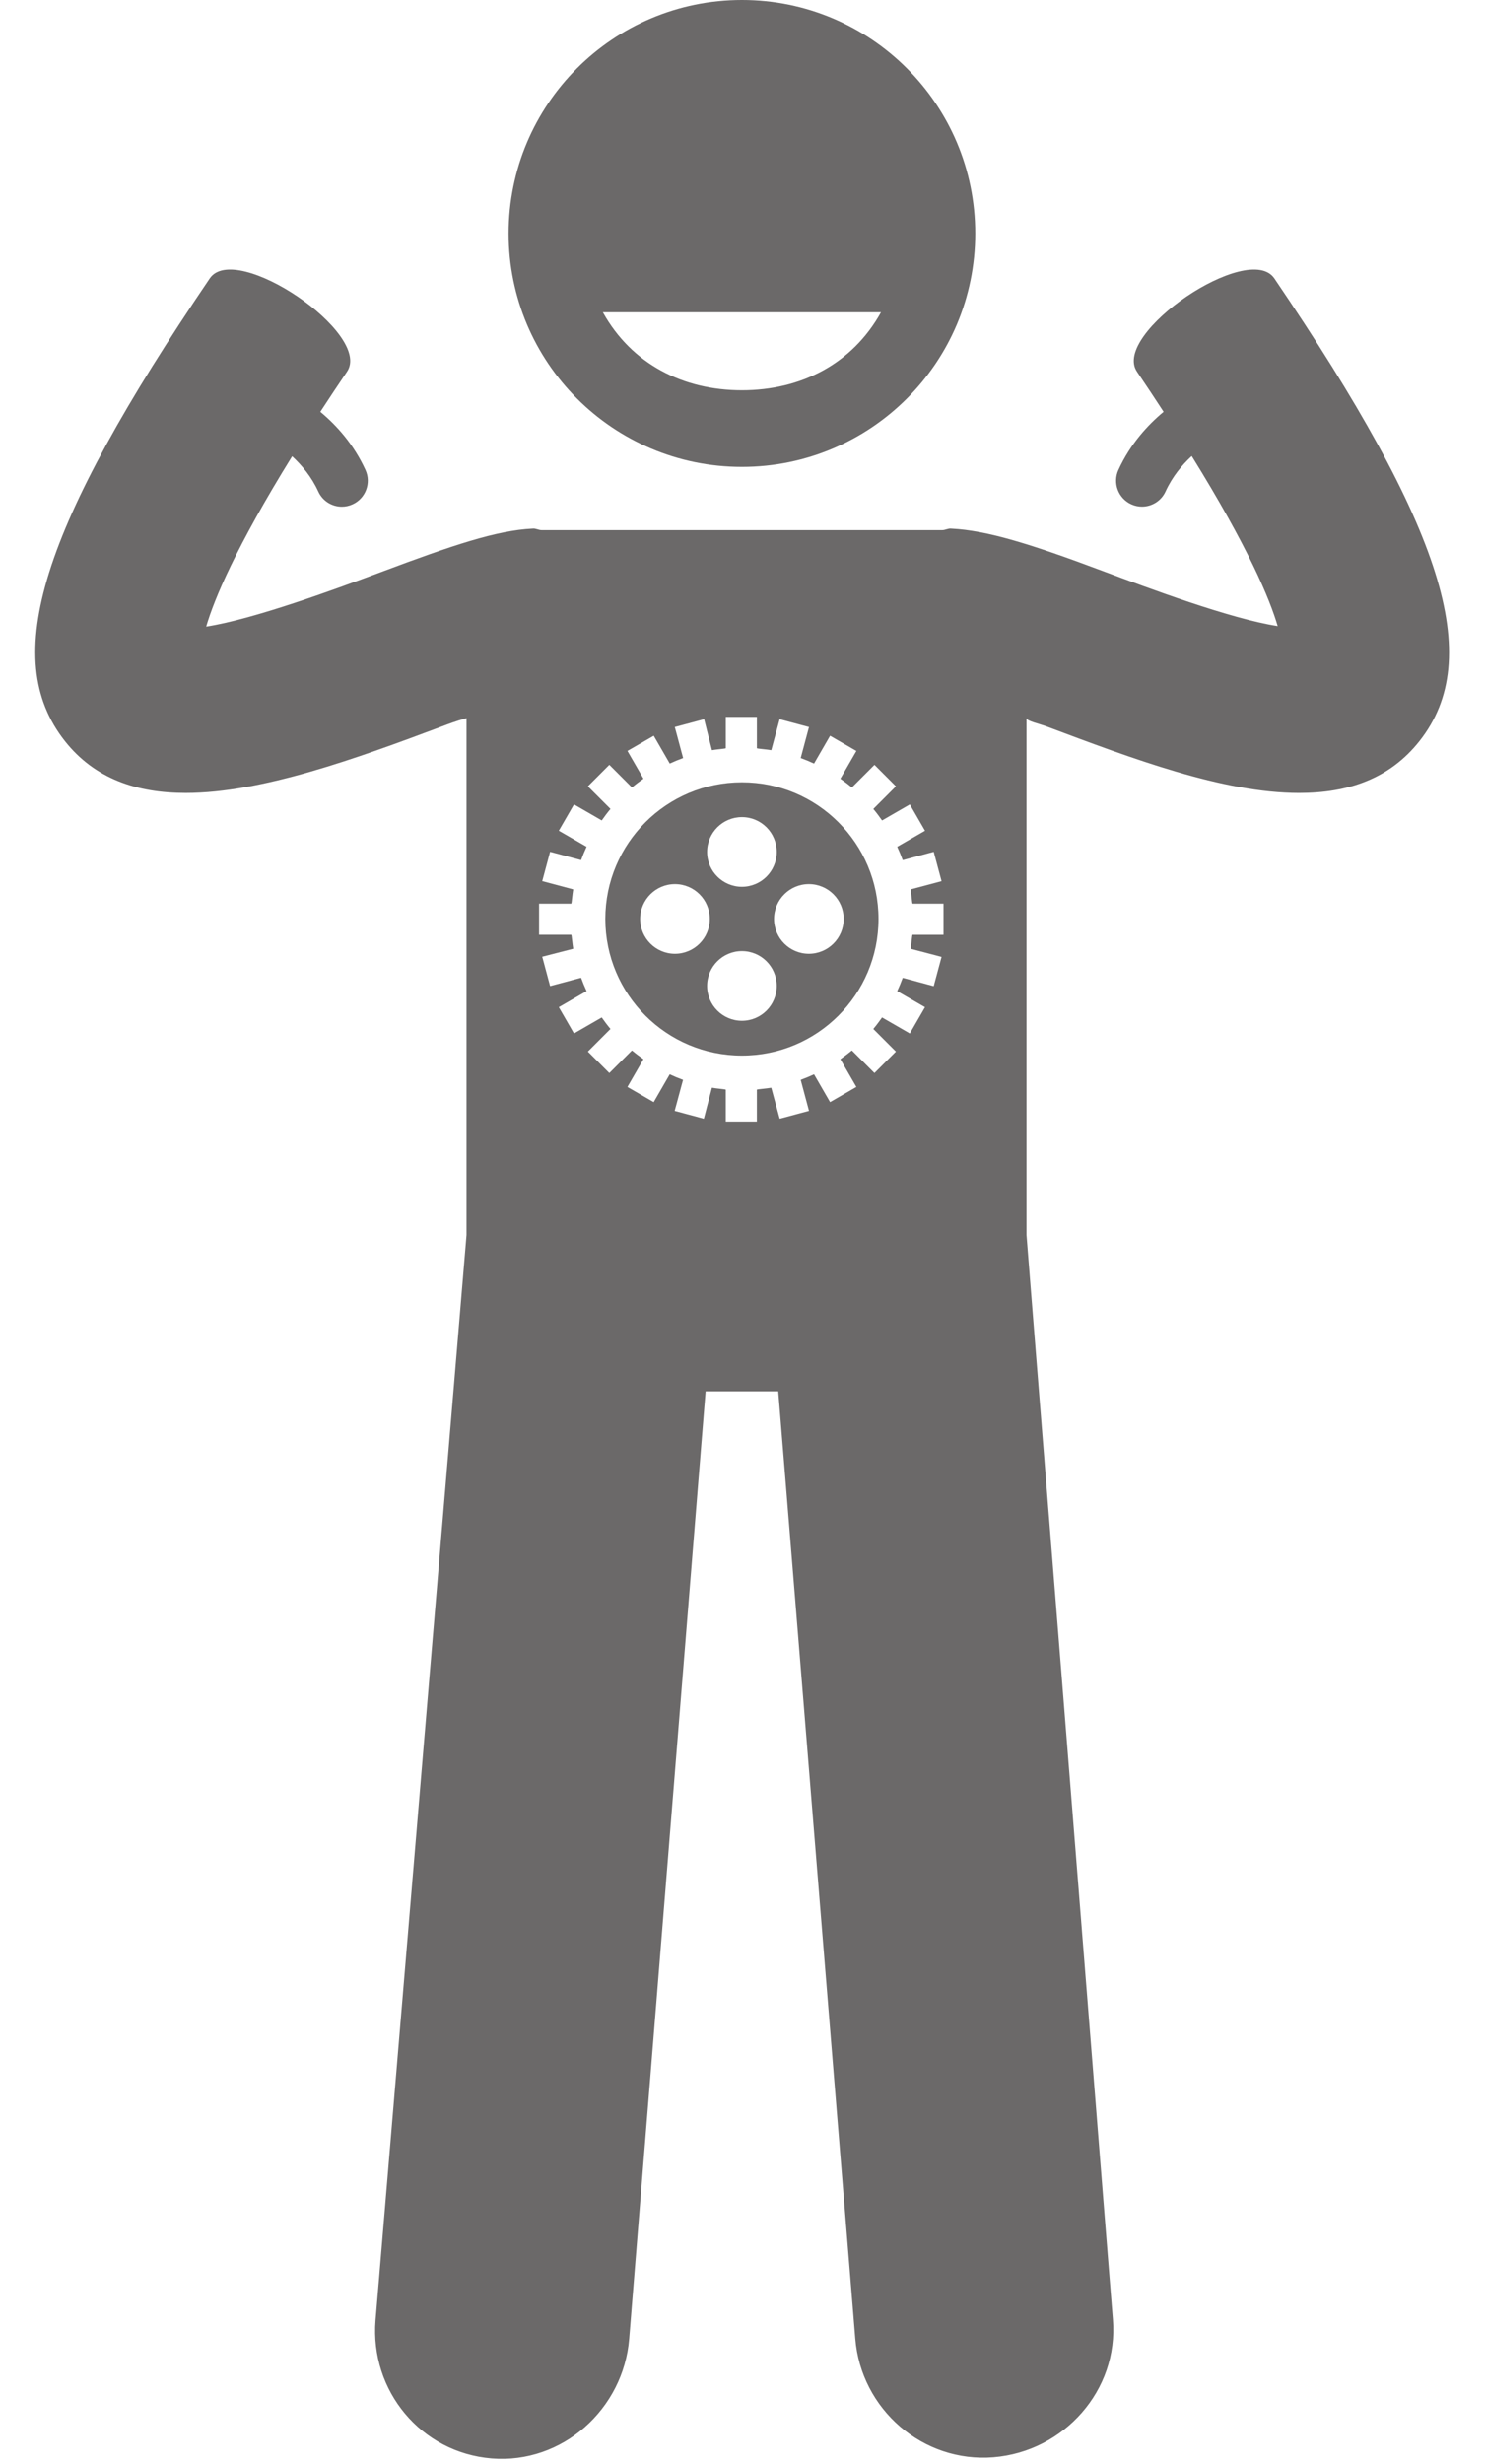 <?xml version="1.0" encoding="UTF-8" standalone="no"?><svg xmlns="http://www.w3.org/2000/svg" xmlns:xlink="http://www.w3.org/1999/xlink" fill="#6b6969" height="237.5" preserveAspectRatio="xMidYMid meet" version="1" viewBox="-3.4 0.0 143.2 237.5" width="143.2" zoomAndPan="magnify"><g id="change1_1"><path d="M45.644,22.5c0,12.427,10.074,22.5,22.5,22.5c12.428,0,22.5-10.073,22.5-22.5c0-12.427-10.072-22.5-22.5-22.5 C55.718,0,45.644,10.073,45.644,22.5z M68.144,37.615c-5.668,0-10.632-2.518-13.411-7.518h26.823 C78.776,35.096,73.812,37.615,68.144,37.615z" fill="inherit"/><path d="M2.841,71.404c2.881,3.662,6.96,5.024,11.666,5.023c7.36,0,16.496-3.334,24.717-6.417c0.67-0.251,1.362-0.52,2.362-0.792 v49.813l-8.774,104.59c-0.555,6.807,4.392,12.772,11.196,13.327c6.805,0.554,12.712-4.736,13.267-11.543l7.368-91.31h7.002 l7.429,91.31c0.555,6.808,6.523,11.985,13.328,11.43c6.805-0.555,12.071-6.464,11.516-13.271l-8.332-104.535V69.219 c0,0.272,1.251,0.541,1.92,0.792c8.221,3.083,17.013,6.417,24.374,6.417c4.706,0.001,8.736-1.361,11.617-5.023 c6.285-7.987,2.34-20.483-14.007-44.567c-2.481-3.657-15.732,5.329-13.251,8.984c0.923,1.36,1.762,2.636,2.567,3.869 c-1.541,1.28-3.22,3.112-4.357,5.6c-0.573,1.256-0.022,2.739,1.234,3.313c0.337,0.154,0.69,0.227,1.036,0.227 c0.949,0,1.856-0.542,2.276-1.462c0.656-1.437,1.599-2.565,2.522-3.415c5.459,8.806,7.528,13.78,8.289,16.391 c-4.575-0.701-12.6-3.71-16.88-5.315c-6.891-2.584-11.121-3.912-14.614-4.083c-0.28-0.031-0.563,0.15-0.851,0.15H48.827 c-0.288,0-0.571-0.181-0.851-0.15c-3.493,0.171-7.723,1.598-14.614,4.182c-4.28,1.605-12.305,4.565-16.88,5.266 c0.761-2.612,2.83-7.611,8.289-16.417c0.923,0.85,1.866,1.966,2.522,3.403c0.42,0.919,1.327,1.456,2.276,1.456 c0.347,0,0.7-0.076,1.037-0.23c1.256-0.574,1.809-2.058,1.235-3.314c-1.137-2.489-2.812-4.321-4.353-5.601 c0.806-1.233,1.651-2.509,2.574-3.869c2.481-3.655-10.757-12.642-13.238-8.985C0.477,50.921-3.444,63.417,2.841,71.404z M59.64,70.915l1.546,2.678c0.42-0.195,0.849-0.371,1.287-0.531l-0.801-2.988l2.827-0.758l0.753,2.987 c0.455-0.079,1.333-0.146,1.333-0.188v-3.019h3v3.019c0,0.041,0.936,0.108,1.391,0.188l0.806-2.987l2.83,0.758l-0.799,2.988 c0.438,0.16,0.868,0.336,1.287,0.531l1.546-2.678l2.535,1.464l-1.544,2.675c0.381,0.268,0.753,0.546,1.109,0.844l2.18-2.18 l2.07,2.07l-2.18,2.18c0.298,0.356,0.576,0.729,0.844,1.109l2.675-1.544l1.463,2.535l-2.678,1.546 c0.195,0.42,0.371,0.849,0.531,1.287l2.988-0.801l0.758,2.827l-2.987,0.795c0.079,0.455,0.146,1.375,0.188,1.375h2.987v3h-2.987 c-0.041,0-0.108,0.894-0.188,1.349l2.987,0.785l-0.758,2.819l-2.988-0.805c-0.16,0.438-0.336,0.865-0.532,1.285l2.678,1.545 l-1.463,2.534l-2.675-1.545c-0.268,0.381-0.546,0.753-0.844,1.109l2.18,2.18l-2.07,2.07l-2.18-2.18 c-0.356,0.298-0.729,0.576-1.109,0.844l1.544,2.675l-2.535,1.463l-1.546-2.678c-0.42,0.195-0.849,0.371-1.287,0.532l0.801,2.988 l-2.827,0.758l-0.811-2.987c-0.455,0.079-1.391,0.146-1.391,0.188v3.072h-3v-3.072c0-0.041-0.878-0.108-1.333-0.188l-0.777,2.987 l-2.815-0.758l0.807-2.988c-0.438-0.16-0.864-0.336-1.284-0.532l-1.545,2.678l-2.534-1.463l1.545-2.675 c-0.381-0.268-0.753-0.546-1.109-0.844l-2.18,2.18l-2.07-2.07l2.18-2.18c-0.298-0.356-0.576-0.729-0.844-1.109l-2.675,1.544 l-1.463-2.535l2.678-1.546c-0.195-0.42-0.371-0.849-0.531-1.287l-2.988,0.801l-0.758-2.827l2.987-0.769 c-0.079-0.455-0.146-1.349-0.188-1.349h-3.103v-3h3.103c0.041,0,0.108-0.92,0.188-1.375l-2.987-0.798l0.758-2.826l2.988,0.801 c0.16-0.438,0.336-0.867,0.531-1.286l-2.678-1.546l1.464-2.535l2.675,1.544c0.268-0.381,0.546-0.753,0.844-1.109l-2.18-2.18 l2.07-2.07l2.18,2.18c0.356-0.298,0.729-0.576,1.109-0.844l-1.544-2.675L59.64,70.915z" fill="inherit"/><path d="M54.972,88.57c0,7.274,5.897,13.171,13.171,13.171s13.171-5.897,13.171-13.171s-5.897-13.171-13.171-13.171 S54.972,81.296,54.972,88.57z M74.6,85.213c1.854,0,3.357,1.503,3.357,3.357c0,1.854-1.503,3.357-3.357,3.357 s-3.357-1.503-3.357-3.357C71.243,86.716,72.746,85.213,74.6,85.213z M61.687,91.927c-1.854,0-3.357-1.503-3.357-3.357 c0-1.854,1.503-3.357,3.357-3.357c1.854,0,3.357,1.503,3.357,3.357C65.045,90.424,63.541,91.927,61.687,91.927z M68.144,98.384 c-1.854,0-3.357-1.503-3.357-3.357s1.503-3.357,3.357-3.357c1.854,0,3.357,1.503,3.357,3.357S69.998,98.384,68.144,98.384z M68.144,78.756c1.854,0,3.357,1.503,3.357,3.357c0,1.854-1.503,3.357-3.357,3.357c-1.854,0-3.357-1.503-3.357-3.357 C64.786,80.259,66.289,78.756,68.144,78.756z" fill="inherit"/></g></svg>